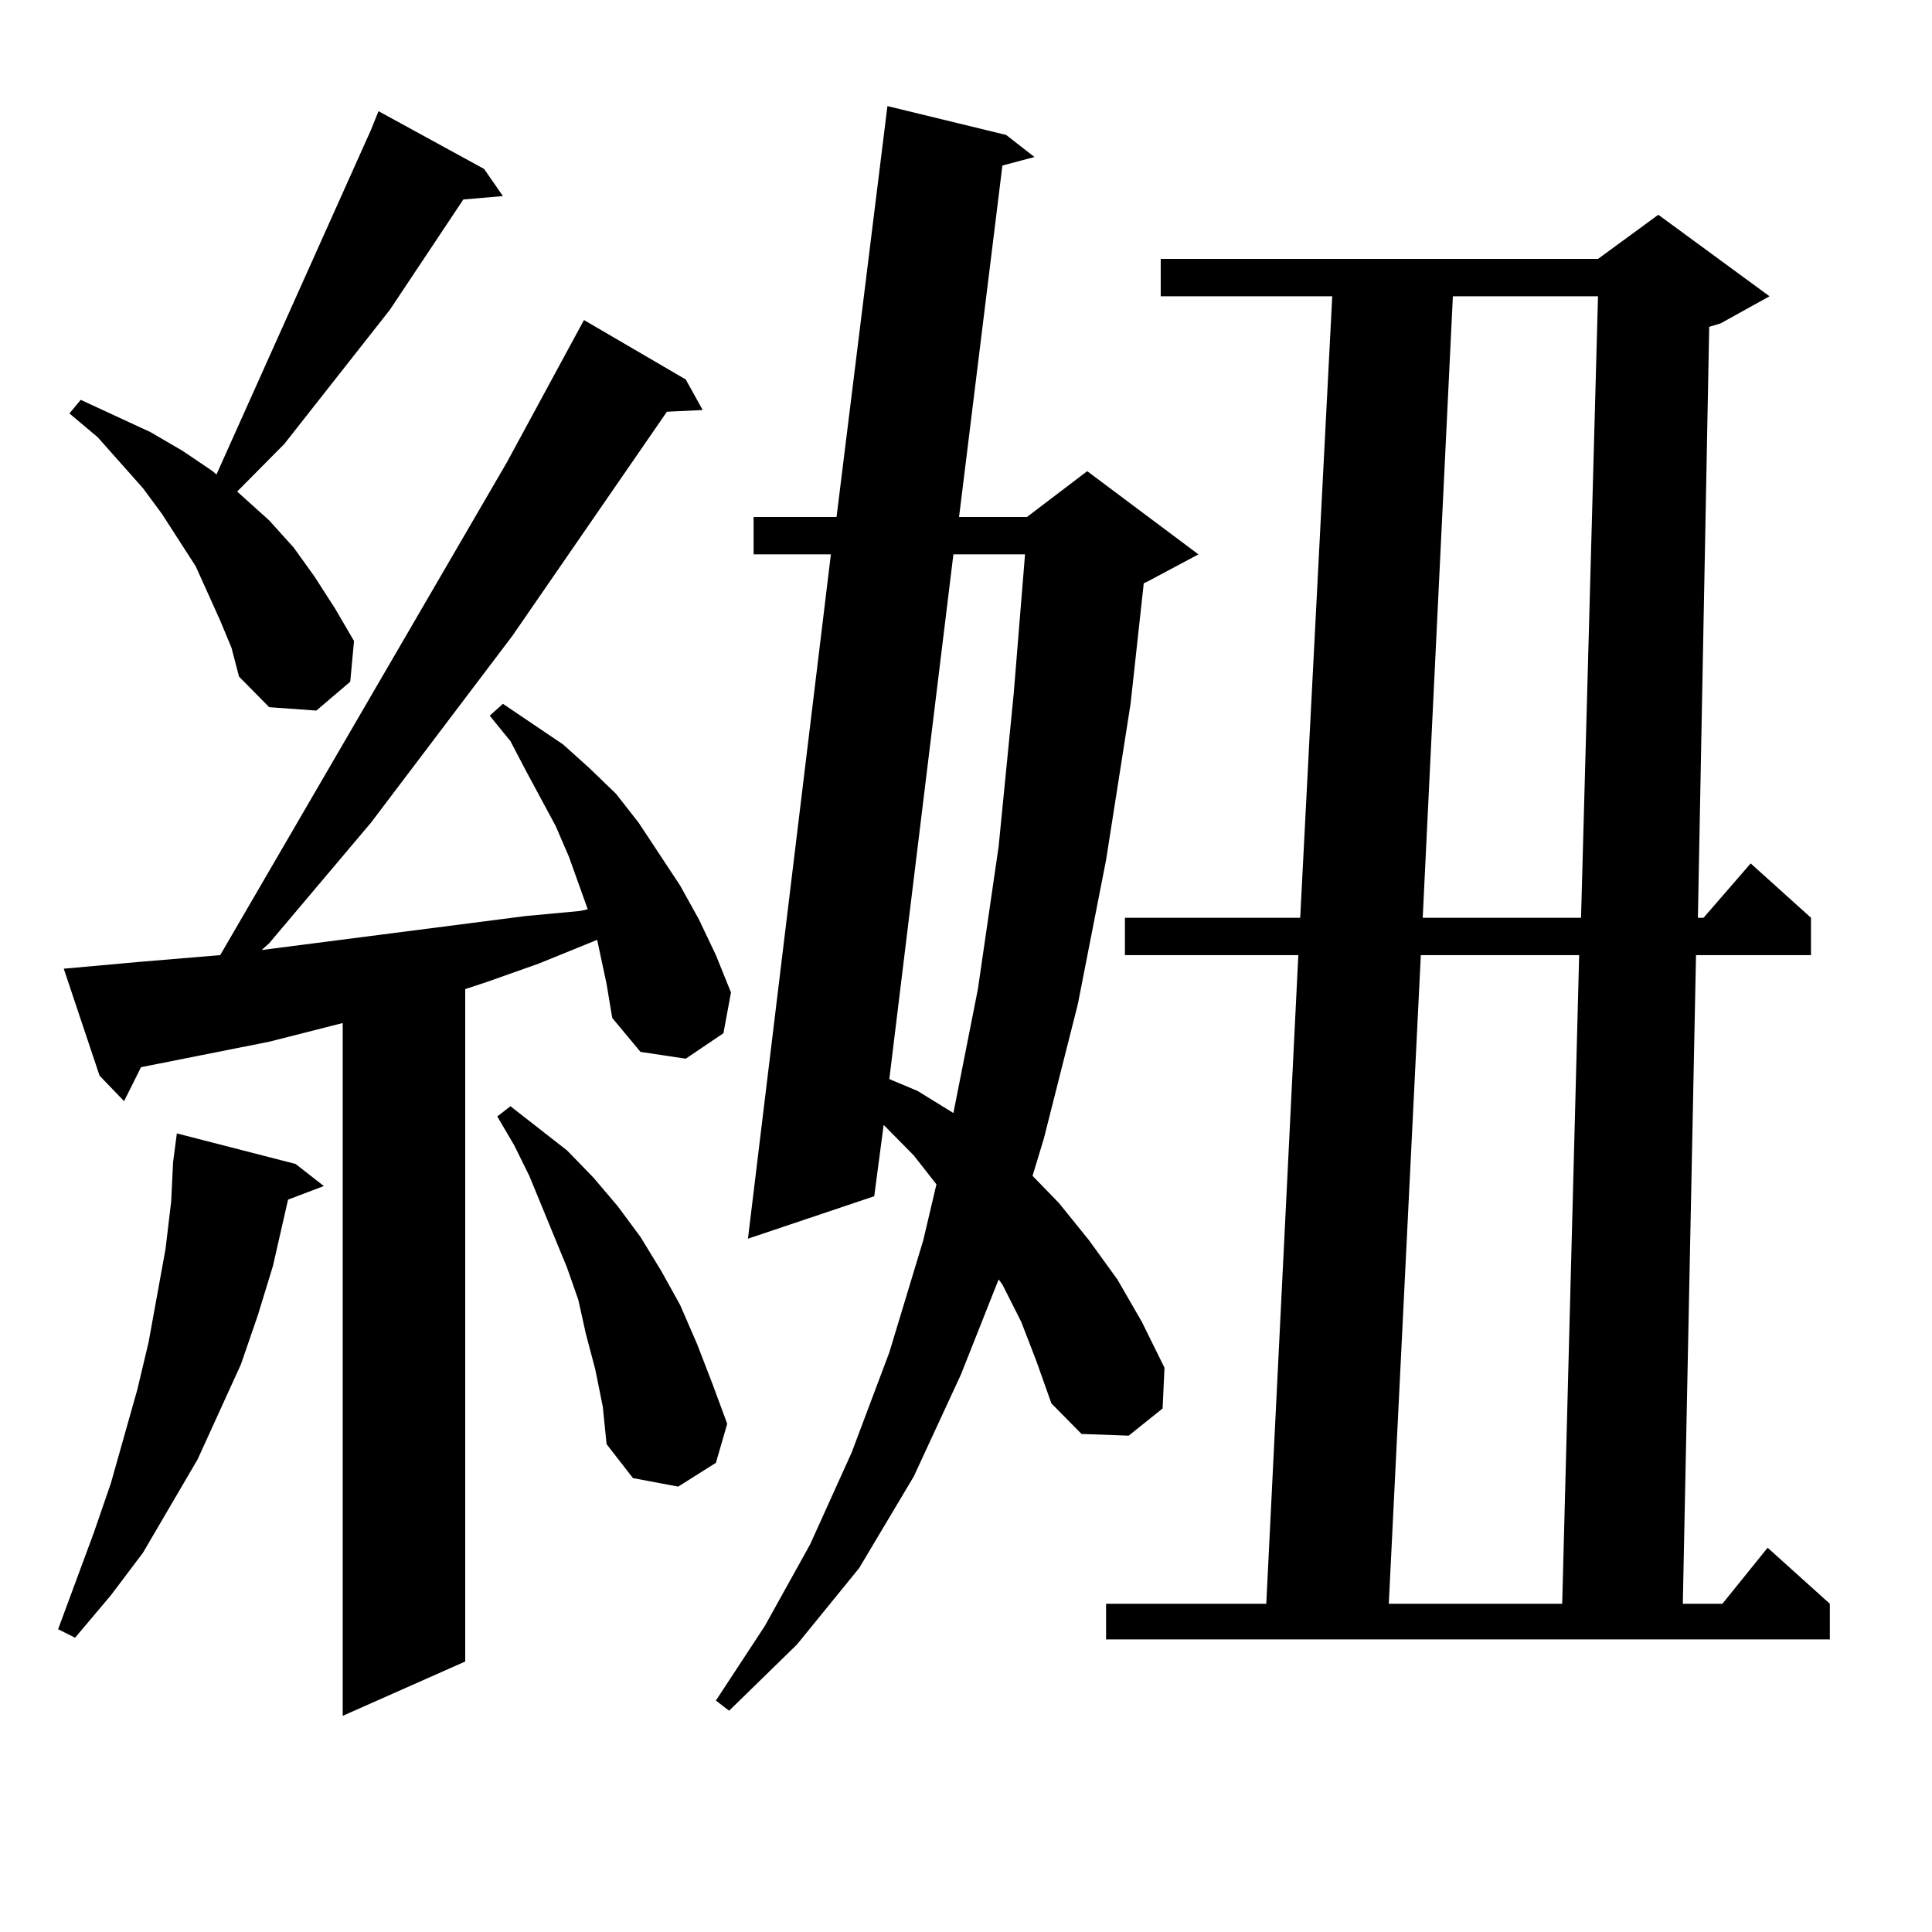 <?xml version="1.0" encoding="utf-8"?>
<!-- Generator: Adobe Illustrator 16.0.0, SVG Export Plug-In . SVG Version: 6.00 Build 0)  -->
<!DOCTYPE svg PUBLIC "-//W3C//DTD SVG 1.1//EN" "http://www.w3.org/Graphics/SVG/1.1/DTD/svg11.dtd">
<svg version="1.1" id="图层_1" xmlns="http://www.w3.org/2000/svg" xmlns:xlink="http://www.w3.org/1999/xlink" x="0px" y="0px"
	 width="1000px" height="1000px" viewBox="0 0 1000 1000" enable-background="new 0 0 1000 1000" xml:space="preserve">
<path d="M152.996,602.469l14.634,11.426l-18.536,7.031l-7.805,34.277l-7.805,25.488l-8.78,25.488l-22.438,49.219l-28.292,48.34
	l-16.585,21.973l-18.536,21.973l-8.78-4.395l18.536-50.098l8.78-25.488l13.658-48.34l5.854-24.609l8.78-48.34l2.927-24.609
	l0.976-20.215l1.951-14.941L152.996,602.469z M313.968,509.305l-4.878-22.852l-30.243,12.305l-27.316,9.668l-10.731,3.516v348.047
	l-63.413,28.125V529.52l-38.048,9.668l-66.34,13.184l-8.78,17.578l-12.683-13.184l-18.536-55.371l39.023-3.516l41.95-3.516
	L262.262,239.48l39.999-73.828l52.682,30.762l8.78,15.82l-18.536,0.879l-79.998,116.016l-73.169,96.68l-52.682,62.402l-3.902,3.516
	l136.582-17.578l28.292-2.637l3.902-0.879l-9.756-27.246l-6.829-15.82l-15.609-29.004l-7.805-14.941l-10.731-13.184l6.829-6.152
	l31.219,21.094l13.658,12.305l13.658,13.184l11.707,14.941l21.463,32.52l9.756,17.578l8.78,18.457l7.805,19.336l-3.902,21.094
	l-19.512,13.184l-23.414-3.516l-14.634-17.578L313.968,509.305z M113.973,321.219l-12.683-28.125l-17.561-27.246l-9.756-13.184
	L50.56,226.297l-14.634-12.305l5.854-7.031l36.097,16.699l16.585,9.668l15.609,10.547l1.951,1.758L192.02,67.215l3.902-9.668
	l54.633,29.883l9.756,14.063l-20.487,1.758l-38.048,57.129l-54.633,69.434l-24.39,24.609l16.585,14.941l12.683,14.063l10.731,14.941
	l10.731,16.699l9.756,16.699l-1.951,21.094l-17.561,14.941l-24.39-1.758l-15.609-15.82l-3.902-14.941L113.973,321.219z
	 M308.114,708.816l-4.878-18.457l-3.902-17.578l-5.854-16.699l-19.512-47.461l-7.805-15.82l-8.78-14.941l6.829-5.273l29.268,22.852
	l13.658,14.063l12.683,14.941l11.707,15.82l10.731,17.578l9.756,17.578l8.78,20.215l7.805,20.215l7.805,21.094l-5.854,20.215
	l-19.512,12.305l-23.414-4.395l-13.658-17.578l-1.951-19.336L308.114,708.816z M528.597,684.207l-9.756-19.336l-1.951-2.637
	l-19.512,49.219l-24.39,52.734l-28.292,47.461l-32.194,39.551l-35.121,34.277l-6.829-5.273l25.365-38.672l23.414-42.188
	l21.463-47.461l19.512-51.855l17.561-58.008l6.829-29.004l-11.707-14.941l-15.609-15.82l-4.878,36.914l-65.364,21.973
	l42.926-354.199h-39.999v-19.336h42.926L459.33,54.91l61.462,14.941l14.634,11.426l-16.585,4.395l-22.438,181.934h35.121
	l31.219-23.73l57.56,43.066l-26.341,14.063l-1.951,0.879l-6.829,62.402l-12.683,80.859l-14.634,74.707l-17.561,69.434l-5.854,19.336
	l13.658,14.063l15.609,19.336l14.634,20.215l12.683,21.973l11.707,23.73l-0.976,21.094l-17.561,14.063l-24.39-0.879l-15.609-15.82
	l-7.805-21.973L528.597,684.207z M493.476,286.941l-33.17,271.582l14.634,6.152l18.536,11.426l12.683-64.16l10.731-73.828
	l7.805-79.102l5.854-72.07H493.476z M915.904,153.348l-25.365,14.063l-5.854,1.758l-5.854,305.859h2.927l24.39-28.125l31.219,28.125
	v19.336h-59.511l-6.829,335.742h20.487l23.414-29.004l32.194,29.004v18.457H572.498v-18.457h82.925l16.585-335.742h-89.754v-19.336
	h90.729l16.585-321.68H600.79v-19.336h226.336l31.219-22.852L915.904,153.348z M735.421,494.363l-16.585,335.742h89.754
	l8.78-335.742H735.421z M752.006,153.348l-15.609,321.68h81.949l8.78-321.68H752.006z"/>
</svg>
